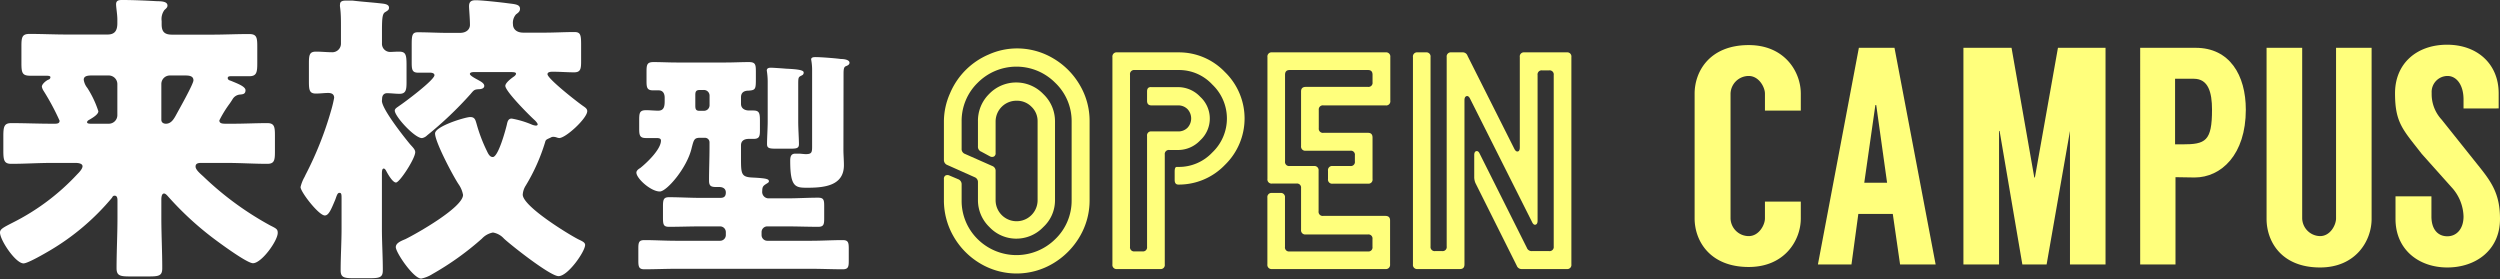 <svg xmlns="http://www.w3.org/2000/svg" viewBox="0 0 412.01 46.02"><rect x="0" y="0" width="412.01" height="46.02" fill="#333333" stroke="none"/><defs><style>.cls-1{fill:#fff;}.cls-2{fill:#ffff7c;}</style></defs><g id="レイヤー_2" data-name="レイヤー 2"><path class="cls-1" d="M36.15,19.84c0,.45.36.55,1,.55h1.26c1.91,0,3.78-.1,5.64-.1,1.16,0,1.26.61,1.26,2V25c0,1.41-.1,2-1.26,2-2.21,0-4.43-.15-6.65-.15H33.13c-.5,0-.9.1-.9.6s.7,1.11,1.26,1.61a51.44,51.44,0,0,0,11.07,8.11c1,.5,1.21.61,1.21,1.21,0,1.31-2.67,5-4.08,5-1,0-5.64-3.43-6.69-4.23a51.45,51.45,0,0,1-7.1-6.55c-.2-.2-.56-.71-.86-.71s-.45.36-.45,1v3c0,2.77.15,5.54.15,8.31,0,1.26-.55,1.36-2.27,1.36h-3c-1.66,0-2.26-.1-2.26-1.36,0-2.77.15-5.54.15-8.31V33c0-.5-.15-.75-.46-.75s-.35.2-.45.35A39.39,39.39,0,0,1,8.21,41.29c-.76.45-3.63,2.12-4.33,2.12C2.57,43.41,0,39.58,0,38.32c0-.55.5-.81,2.06-1.61a37.4,37.4,0,0,0,10.68-8c.35-.35.86-.9.86-1.31s-.56-.55-1.16-.55H8.51c-2.22,0-4.43.15-6.65.15-1.2,0-1.31-.6-1.31-2.22V22.51c0-1.61.11-2.22,1.31-2.22,2.22,0,4.43.1,6.65.1h.55c.56,0,.76-.15.76-.5A39.62,39.62,0,0,0,7.2,15a1.86,1.86,0,0,1-.3-.71c0-.45.7-1,1.06-1.16a.43.43,0,0,0,.35-.4c0-.2-.25-.25-.71-.25-.85,0-1.76,0-2.61,0-1.36,0-1.46-.51-1.46-2.17V7.65c0-1.51.1-2.06,1.35-2.06,2,0,4.08.1,6.15.1h6.69c1.16,0,1.62-.6,1.62-1.86V3.17c0-.75-.21-2-.21-2.46,0-.71.56-.71,1.06-.71C22,0,24.12.1,25.93.2c.86,0,1.67.1,1.67.71,0,.35-.26.5-.51.75a2.52,2.52,0,0,0-.45,1.81V4c0,1.21.45,1.71,1.71,1.71H34.9c2.06,0,4.07-.1,6.14-.1,1.26,0,1.36.55,1.36,2.06v2.72c0,1.51-.1,2.17-1.31,2.17-1,0-2,0-3,0-.2,0-.56,0-.56.3s.31.4.51.45c.95.41,2.42.91,2.42,1.56s-.46.66-.86.71a1.56,1.56,0,0,0-1.26.75c-.1.16-.25.41-.5.76A18.84,18.84,0,0,0,36.15,19.84Zm-21.09-7.4c-.76,0-1.26.15-1.26.7a2.75,2.75,0,0,0,.6,1.36,16.59,16.59,0,0,1,1.81,3.83c0,.55-1,1.11-1.41,1.36-.2.1-.45.25-.45.45s.25.25.66.25h2.92A1.41,1.41,0,0,0,19.34,19V13.85a1.42,1.42,0,0,0-1.46-1.41Zm12.94,0a1.4,1.4,0,0,0-1.41,1.41v5.89c0,.45.35.65.75.65.91,0,1.36-.85,1.77-1.61s2.77-4.93,2.77-5.54c0-.8-.86-.8-1.47-.8Z"/><path class="cls-1" d="M62.94,16.62c0,1.36,3.68,6,4.68,7.2.46.5.81.85.81,1.26,0,1.05-2.57,5-3.17,5s-1.46-1.61-1.66-2c-.1-.15-.21-.3-.36-.3-.3,0-.3.5-.3,1v8.91c0,2.27.15,4.54.15,6.85,0,1.21-.55,1.31-2.26,1.31H58.36c-1.66,0-2.22-.1-2.22-1.31,0-2.26.15-4.58.15-6.85V32.78c0-.7,0-1-.35-1s-.45.51-.7,1.16c-.66,1.56-1.06,2.57-1.71,2.57-1,0-4-3.88-4-4.68a6.38,6.38,0,0,1,.6-1.56,3,3,0,0,0,.2-.41,56.67,56.67,0,0,0,4.23-10.62,20.79,20.79,0,0,0,.51-2.12c0-.6-.41-.8-1-.8s-1.31.1-2,.1c-1.06,0-1.16-.55-1.16-2v-3c0-1.36.1-1.91,1.16-1.91.9,0,1.81.1,2.66.1a1.42,1.42,0,0,0,1.46-1.46V4.28c0-1,0-2.11-.15-3.12a1.38,1.38,0,0,1,0-.45c0-.51.46-.61.91-.61.3,0,.86,0,1.16,0,1.66.2,3.32.3,5,.5.41.06,1,.16,1,.66,0,.35-.15.45-.65.75s-.51,1.26-.51,3.63V7.15A1.34,1.34,0,0,0,64.3,8.56c.35,0,.91-.05,1.46-.05C66.87,8.51,67,9,67,10.73v2.81c0,1.26-.1,1.92-1.16,1.92-.7,0-1.36-.1-2.06-.1-.36,0-.81.2-.81.95ZM78.1,11.88c-.1,0-.66,0-.66.31s1.21.9,1.46,1.05.91.46.91.91-.55.55-.91.55c-.75.05-.8.15-1.36.81a60.43,60.43,0,0,1-7.15,6.8,1.58,1.58,0,0,1-.85.45c-1.21,0-4.48-3.58-4.48-4.53,0-.35.45-.56.7-.76.91-.6,5.84-4.28,5.84-5.08,0-.31-.4-.41-.65-.41-.66,0-1.31,0-2,0-1,0-1.1-.45-1.1-1.66v-3c0-1.51.1-2,1-2,1.66,0,3.28.1,4.94.1h2c1.21,0,1.66-.71,1.66-1.31,0-1.06-.15-2.62-.15-3.07,0-.81.41-1,1.11-1,1,0,4.18.35,5.29.5s2,.16,2,.91c0,.35-.15.56-.65.91a2.11,2.11,0,0,0-.51,1.66c0,.6.41,1.36,1.72,1.36h3.47c1.66,0,3.32-.1,4.93-.1,1,0,1.11.45,1.11,2.06v2.77c0,1.26-.1,1.81-1.16,1.81s-2.31-.1-3.47-.1c-.3,0-.91,0-.91.41,0,.75,5.09,4.73,6,5.33.3.21.55.41.55.76,0,1.16-3.52,4.43-4.63,4.43a1.6,1.6,0,0,1-.41-.1,1.8,1.8,0,0,0-.55-.1c-.3,0-.35.1-.6.2-.56.25-.66.3-.76.71a31.33,31.33,0,0,1-3.17,7.1,3.16,3.16,0,0,0-.51,1.51c0,1.91,7.36,6.44,9.12,7.35.6.3,1.16.5,1.16.95,0,1.06-2.82,5.14-4.38,5.14-1.36,0-7.71-5-9-6.19a3.12,3.12,0,0,0-1.81-1,3.31,3.31,0,0,0-1.81,1,47.46,47.46,0,0,1-8.16,5.84,5.4,5.4,0,0,1-1.86.75c-1.26,0-4.18-4.28-4.18-5.18,0-.66.8-1,1.56-1.31,1.86-.91,9.52-5.24,9.52-7.3a4.34,4.34,0,0,0-.71-1.72C74.72,29.1,71.7,23.42,71.7,22c0-1.2,5-2.71,5.79-2.71s.86.5,1.06,1.15a25.37,25.37,0,0,0,1.66,4.38c.2.41.46,1.06,1,1.06.91,0,2.12-4.48,2.32-5.34.1-.45.2-1,.8-1a15.53,15.53,0,0,1,3.22.95,2.23,2.23,0,0,0,.76.21c.15,0,.3-.05.3-.21s-.3-.5-.45-.65c-.81-.71-4.88-4.78-4.88-5.69,0-.5,1-1.26,1.45-1.56.11-.1.31-.25.31-.45s-.26-.26-.86-.26Z"/><path class="cls-1" d="M119.66,10.3c1.25,0,2.49-.07,3.74-.07,1.09,0,1.17.39,1.17,1.56v1c0,1.87,0,2.07-1.21,2.15-.74,0-1.24.31-1.24,1.09v1.09c0,.78.66,1.09,1.32,1.09.24,0,.43,0,.66,0,1,0,1.14.36,1.14,1.64v1.6c0,1-.08,1.44-1.06,1.44h-.78c-.7,0-1.28.28-1.28,1.06v2c0,2.69,0,3.23,1.91,3.31,2.42.12,2.69.27,2.69.63,0,.15-.16.23-.27.31-.63.39-.83.5-.83,1.28a1.06,1.06,0,0,0,1.1,1.21h3c1.72,0,3.39-.11,5.11-.11.93,0,1,.39,1,1.4v2c0,1-.08,1.4-1,1.4-1.72,0-3.43-.07-5.15-.07h-3.24a.94.94,0,0,0-.93.93v.51a.94.94,0,0,0,.93.93h7.3c1.71,0,3.43-.11,5.14-.11.9,0,1,.39,1,1.4v2c0,1-.08,1.41-1,1.41-1.71,0-3.43-.08-5.14-.08H111.35c-1.72,0-3.43.08-5.15.08-.89,0-1-.4-1-1.41v-2c0-1,.08-1.4,1-1.4,1.72,0,3.43.11,5.15.11h7.33a.94.94,0,0,0,.94-.93v-.51a.94.94,0,0,0-.94-.93h-3.27c-1.72,0-3.44.07-5.15.07-.94,0-1-.39-1-1.6V34.06c0-1.13.08-1.56,1-1.56,1.71,0,3.43.11,5.15.11h3.31c.63,0,.9-.27.9-.89s-.47-.9-1.09-.9c-.16,0-.32,0-.51,0-.82,0-1.17-.16-1.17-1.05,0-1.84.08-3.67.08-5.5v-.82a.74.74,0,0,0-.74-.74h-.86c-.94,0-1,.39-1.33,1.63-.74,3.32-4.13,7.22-5.26,7.22-1.48,0-3.86-2.15-3.86-3.12,0-.27.27-.55.62-.74,1.09-.86,3.43-3.08,3.43-4.53,0-.35-.31-.42-.74-.42s-1.13,0-1.71,0c-1,0-1.14-.39-1.14-1.52V20c0-1.33,0-1.84,1.14-1.84.66,0,1.36.08,2,.08,1,0,1.06-.82,1.06-1.6v-.54c0-.67-.28-1.21-1-1.21-.31,0-.62,0-.93,0-1,0-1.06-.51-1.06-1.56V11.83c0-1.17.08-1.6,1.17-1.6,1.25,0,2.5.07,3.75.07Zm-4.33,4.53c-.62,0-.74.27-.74.82v1.68c0,.5,0,.93.66.93H116a.92.92,0,0,0,.94-.93V15.76a.93.93,0,0,0-1-.93Zm16.22,5.11c0,1.4.12,2.88.12,3.82,0,.66-.39.74-1.33.74h-2.53c-1,0-1.4-.08-1.4-.74,0-1.13.11-2.53.11-3.82V13.39a11.65,11.65,0,0,0-.15-1.76c0-.43.39-.47.7-.47s2.06.12,2.49.16c1.68.08,2.89.19,2.89.62s-.31.47-.51.59c-.35.19-.39.31-.39,1.36ZM139,24.66c0,.86.08,1.71.08,2.57,0,3.43-3.32,3.71-6.08,3.71-1.92,0-2.77-.12-2.77-4.41,0-.62.07-1.21.85-1.21.16,0,.36,0,.51,0,.43,0,.82.08,1.25.08.94,0,1-.32,1-1.25V11.59a9.22,9.22,0,0,0-.16-1.79c0-.39.47-.39.78-.39.78,0,3.24.19,4.09.31.67,0,1.45.16,1.45.62,0,.28-.24.43-.55.55s-.43.31-.43,1.25Z"/><path class="cls-2" d="M155.56,33V29.5a.62.62,0,0,1,.25-.57.75.75,0,0,1,.67,0l1.42.6a.88.88,0,0,1,.58.87V33a8.85,8.85,0,0,0,2.66,6.43,9.09,9.09,0,0,0,12.75,0A8.79,8.79,0,0,0,176.61,33V20a8.72,8.72,0,0,0-2.72-6.37,9,9,0,0,0-12.75,0A8.77,8.77,0,0,0,158.48,20v4.49a.85.85,0,0,0,.54.87l4.52,2a.85.85,0,0,1,.54.87V33A3.44,3.44,0,0,0,171,33V20a3.24,3.24,0,0,0-1-2.4,3.34,3.34,0,0,0-2.44-1A3.43,3.43,0,0,0,164.08,20v5.21a.6.6,0,0,1-.25.57.71.71,0,0,1-.66,0L161.73,25a.85.85,0,0,1-.56-.87V20A6.19,6.19,0,0,1,163,15.5a6.19,6.19,0,0,1,8.94,0A6.17,6.17,0,0,1,173.87,20V33a6,6,0,0,1-1.93,4.42,6.12,6.12,0,0,1-4.44,1.91,6.06,6.06,0,0,1-4.44-1.91A6.14,6.14,0,0,1,161.17,33V30.07a.86.86,0,0,0-.55-.87l-4.48-2a.88.88,0,0,1-.58-.87V20a11.43,11.43,0,0,1,1-4.6,12,12,0,0,1,6.39-6.42,11.42,11.42,0,0,1,4.59-1,11.66,11.66,0,0,1,6,1.62,12.18,12.18,0,0,1,4.4,4.39,11.6,11.6,0,0,1,1.63,6V33a11.7,11.7,0,0,1-1.63,6,12.42,12.42,0,0,1-4.4,4.42,11.72,11.72,0,0,1-12,0A12.26,12.26,0,0,1,157.17,39,11.89,11.89,0,0,1,155.56,33Z"/><path class="cls-2" d="M183.33,43.57V9.4a.69.69,0,0,1,.78-.77h10.12a10.46,10.46,0,0,1,7.64,3.24,10.66,10.66,0,0,1,0,15.31,10.51,10.51,0,0,1-7.67,3.24c-.41,0-.61-.26-.61-.77V28.28c0-.51.11-.77.33-.77h.28a7.55,7.55,0,0,0,5.6-2.39,7.71,7.71,0,0,0,0-11.18,7.46,7.46,0,0,0-5.57-2.4H187a.68.68,0,0,0-.77.78V40.68a.67.67,0,0,0,.77.75h1.27a.67.67,0,0,0,.77-.75V22.4a.65.65,0,0,1,.73-.74h4.39a2.11,2.11,0,0,0,1.54-.6,2.25,2.25,0,0,0,0-3.08,2.12,2.12,0,0,0-1.54-.61h-4.39c-.49,0-.73-.25-.73-.77V15.06c0-.52.25-.75.75-.7h4.41a5,5,0,0,1,3.59,1.58,4.87,4.87,0,0,1,0,7.2,5,5,0,0,1-3.63,1.58h-1.43a.67.67,0,0,0-.77.75v18.1a.67.67,0,0,1-.75.77H184.1A.68.68,0,0,1,183.33,43.57Z"/><path class="cls-2" d="M208.87,43.57v-11a.68.68,0,0,1,.77-.77H211a.68.68,0,0,1,.77.77v8.12a.66.66,0,0,0,.75.75h12.93a.66.66,0,0,0,.74-.75V39.39a.66.66,0,0,0-.74-.75H215.2a.69.69,0,0,1-.78-.77V31a.67.67,0,0,0-.77-.75h-4a.68.68,0,0,1-.77-.77V9.4a.68.68,0,0,1,.77-.77h18.7a.69.69,0,0,1,.78.77v7.2a.68.68,0,0,1-.78.77H218.11a.67.67,0,0,0-.77.75v3a.68.68,0,0,0,.77.77h7.35c.49,0,.74.26.74.78V29.5a.67.67,0,0,1-.74.77h-5.83a.68.68,0,0,1-.77-.77V28.13a.68.68,0,0,1,.77-.77h2.91a.67.67,0,0,0,.75-.77v-1a.66.66,0,0,0-.75-.75H215.2a.69.69,0,0,1-.78-.77v-9q0-.75.78-.75h10.26a.67.67,0,0,0,.74-.77V12.32c0-.52-.25-.78-.74-.78H212.53q-.75,0-.75.78V26.59a.67.67,0,0,0,.75.77h4a.69.69,0,0,1,.78.77V34.8a.68.68,0,0,0,.77.78h10.23c.52,0,.78.25.78.74v7.25a.69.69,0,0,1-.78.77h-18.7A.68.68,0,0,1,208.87,43.57Z"/><path class="cls-2" d="M232.86,43.57V9.4a.68.68,0,0,1,.76-.77H235a.68.68,0,0,1,.76.77V40.61a.68.68,0,0,0,.77.77h1.14a.67.67,0,0,0,.75-.77V9.4a.68.68,0,0,1,.76-.77H241a.83.83,0,0,1,.86.58l7.69,15.28c.18.37.38.52.6.47s.32-.28.32-.67V9.4a.67.67,0,0,1,.74-.77h7a.68.68,0,0,1,.76.77V43.57a.68.68,0,0,1-.76.77h-7.38a.85.85,0,0,1-.87-.57l-6.8-13.6a2.51,2.51,0,0,1-.2-1V25.57c0-.39.11-.61.34-.66s.42.09.58.46l7.75,15.46a.83.83,0,0,0,.87.55h2.79a.68.68,0,0,0,.77-.77V12.37a.68.68,0,0,0-.78-.77h-1.13a.67.67,0,0,0-.75.77v24c0,.38-.12.6-.34.66s-.42-.1-.58-.46L242.29,16.3c-.17-.36-.37-.52-.59-.46s-.35.28-.35.66V43.57c0,.51-.24.77-.74.77h-7A.68.68,0,0,1,232.86,43.57Z"/><path class="cls-2" d="M290.87,18.23v-2.8c0-1.07-1-2.91-2.67-2.91a3,3,0,0,0-3,2.91V36a3,3,0,0,0,3,2.91c1.68,0,2.67-1.84,2.67-2.91V33.22h5.91V36c0,3.62-2.67,8-8.58,8-6.48,0-8.92-4.39-8.92-8V15.43c0-3.62,2.44-8,8.92-8,5.91,0,8.58,4.39,8.58,8v2.8Z"/><path class="cls-2" d="M311.94,35.26h-5.68l-1.13,8.32H299.6l6.75-35.7h5.87L319,43.58h-5.86ZM311,30.11l-1.79-12.8h-.14l-1.83,12.8Z"/><path class="cls-2" d="M347,7.88v35.7h-5.86v-22l-3.85,22h-4l-3.75-22h-.09v22h-5.87V7.88h7.93l3.75,21.37h.1l3.8-21.37Z"/><path class="cls-2" d="M361.67,29.25l-3.14-.05V43.58h-5.82V7.88h9.15c5.58,0,8.26,4.49,8.26,10.2C370.12,25.47,366.08,29.25,361.67,29.25Zm-2-5.46c3.8,0,4.88-.51,4.88-5.71,0-2.86-.61-5.1-3-5.1h-3.09V23.79Z"/><path class="cls-2" d="M390.85,7.88v28.2c0,3.62-2.62,8-8.49,8-6.43,0-8.82-4.34-8.82-8V7.88h5.87V36a3,3,0,0,0,2.95,2.91c1.69,0,2.63-1.84,2.63-2.91V7.88Z"/><path class="cls-2" d="M406,17.88V16.4c0-2.5-1.22-3.88-2.63-3.88a2.63,2.63,0,0,0-2.62,2.81,6.16,6.16,0,0,0,1.64,4.38L408.21,27c2.35,2.91,3.8,4.85,3.8,9.08,0,5.15-4,8-8.68,8s-8.54-2.91-8.54-8V32.36h5.92v3.31c0,2.2,1.12,3.27,2.62,3.27S406,37.76,406,35.67A7.39,7.39,0,0,0,404,30.83l-4.88-5.46c-3.1-4-4.41-5.1-4.41-10s3.56-8,8.58-8,8.5,3.21,8.5,8v2.5Z"/></g></svg>
